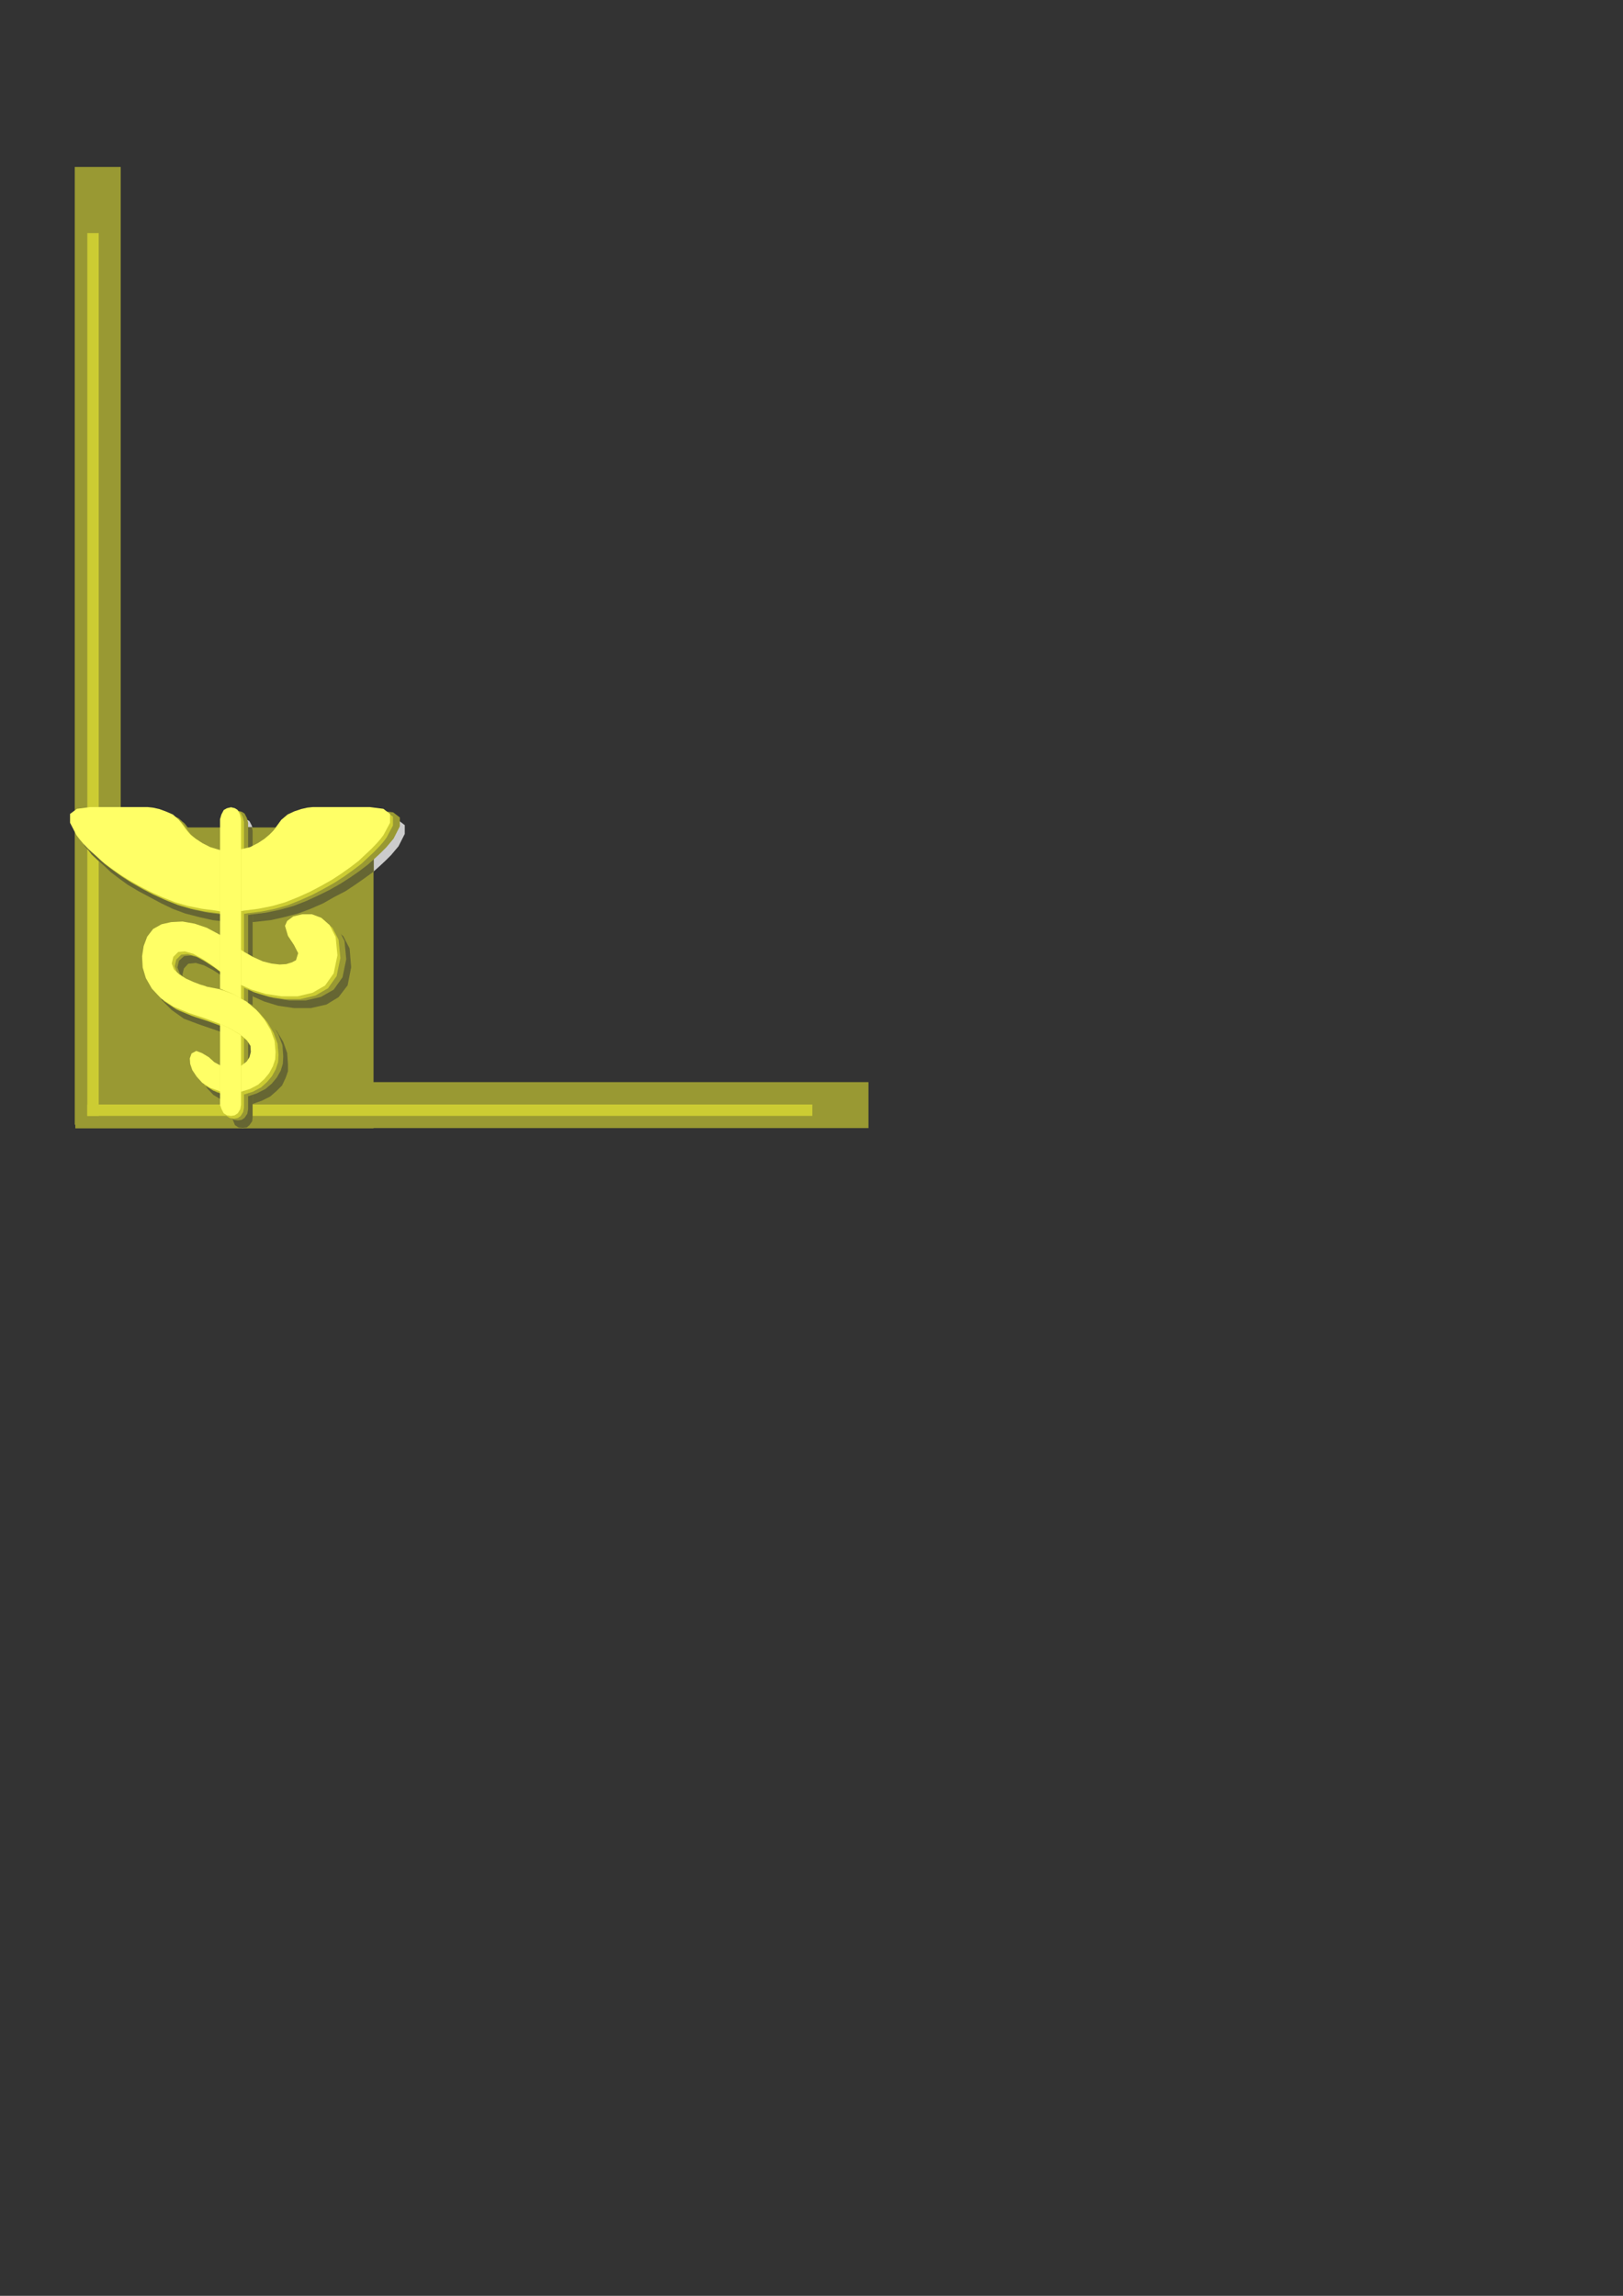 <?xml version="1.0" encoding="utf-8"?>
<!-- Created by UniConvertor 2.0rc4 (https://sk1project.net/) -->
<svg xmlns="http://www.w3.org/2000/svg" height="841.89pt" viewBox="0 0 595.276 841.89" width="595.276pt" version="1.1" xmlns:xlink="http://www.w3.org/1999/xlink" id="faa8d32e-f60c-11ea-abac-dcc15c148e23">

<rect x="0" y="0" width="595.276" height="841.89" fill="#333333" stroke="none"/>

<g>
	<path style="fill:#cccccc;" d="M 84.95,366.873 L 90.278,369.033 92.798,370.617 92.798,304.521 92.366,302.793 91.502,301.137 90.494,300.489 89.054,300.129 87.542,300.489 86.318,301.137 85.454,302.865 84.95,304.521 84.95,366.873 Z" />
	<path style="fill:#cccccc;" d="M 84.95,379.689 L 84.95,409.569 85.526,411.225 86.318,412.737 87.542,413.457 89.054,413.673 90.422,413.457 91.502,412.737 92.51,411.225 92.798,409.569 92.798,383.937 89.054,381.705 84.95,379.689 Z" />
	<path style="fill:#cccccc;" d="M 84.95,315.897 L 81.278,314.817 78.254,313.305 75.878,311.721 73.862,310.137 72.638,308.769 71.774,307.833 71.558,307.401 69.542,304.809 67.31,302.865 64.646,301.641 62.126,300.849 59.822,300.273 57.806,300.057 36.566,300.057 31.382,300.705 28.862,302.577 28.862,305.817 31.166,310.353 32.318,311.721 33.758,313.521 35.774,315.537 38.15,317.553 40.67,319.929 43.766,322.233 47.006,324.537 50.75,326.841 54.71,329.145 58.958,331.233 63.35,333.249 68.102,335.049 72.926,336.417 78.11,337.497 83.222,338.145 84.95,338.433 84.95,315.897 Z" />
	<path style="fill:#cccccc;" d="M 92.798,338.361 L 94.094,338.145 99.35,337.497 104.462,336.417 109.358,335.049 114.038,333.249 118.43,331.233 122.678,329.145 126.71,326.841 130.31,324.537 133.622,322.233 136.646,319.929 139.31,317.553 141.47,315.537 143.486,313.521 144.998,311.721 146.15,310.353 148.454,305.817 148.454,302.577 146.006,300.705 140.894,300.057 119.654,300.057 117.638,300.273 115.334,300.849 112.67,301.641 110.15,302.865 107.846,304.809 105.902,307.401 105.686,307.833 104.822,308.769 103.454,310.137 101.582,311.721 99.134,313.305 96.182,314.817 92.798,315.609 92.798,338.361 Z" />
	<path style="fill:#cccccc;" d="M 92.798,404.817 L 96.038,403.737 99.134,402.153 101.438,400.209 103.31,397.977 104.75,395.457 105.542,392.865 105.686,390.201 105.398,386.097 103.886,382.137 101.582,378.177 98.486,374.649 94.742,371.553 92.942,370.617 90.278,369.033 84.95,367.089 80.054,366.153 79.334,365.865 77.534,365.289 75.014,364.353 72.278,363.201 69.614,361.617 67.742,359.817 66.878,357.585 67.454,355.137 69.326,353.409 71.846,353.193 74.87,353.985 78.182,355.785 81.782,358.161 84.95,360.465 84.95,347.073 80.054,344.481 75.446,342.969 70.91,342.177 66.662,342.321 63.062,343.185 59.894,344.913 57.662,347.793 56.366,351.177 55.79,354.993 56.006,359.097 57.23,362.985 59.462,366.873 62.918,370.473 67.454,373.425 73.286,375.801 79.334,377.745 84.59,379.689 85.166,379.905 89.054,381.705 92.51,383.721 92.798,383.937 94.886,385.809 96.254,387.897 96.47,390.129 95.966,392.073 94.886,393.657 92.798,395.241 92.798,404.817 Z" />
	<path style="fill:#cccccc;" d="M 84.95,395.025 L 82.718,393.873 80.702,392.073 78.182,390.561 76.022,389.769 74.294,390.705 73.646,392.433 73.718,394.521 74.582,396.825 76.166,399.201 78.254,401.433 81.278,403.377 84.95,404.601 84.95,395.025 Z" />
	<path style="fill:#cccccc;" d="M 92.798,365.505 L 96.686,367.233 102.086,368.817 107.99,369.681 113.966,369.681 119.51,368.385 124.19,365.721 127.43,361.185 128.798,354.561 128.15,347.865 125.918,343.473 122.822,340.737 119.294,339.513 115.694,339.513 112.31,340.305 110.078,341.961 109.286,343.761 110.366,347.433 112.598,350.817 114.182,353.769 113.318,356.361 111.806,357.153 109.646,357.801 107.198,358.017 104.174,357.657 100.934,356.793 97.19,355.137 93.374,352.977 92.798,352.617 92.798,365.505 Z" />
	<path style="fill:#999933;" d="M 27.638,396.825 L 318.518,396.825 318.518,413.673 27.638,413.673 27.638,396.825 Z" />
	<path style="fill:#999933;" d="M 27.422,412.449 L 27.422,61.233 44.27,61.233 44.27,412.449 27.422,412.449 Z" />
	<path style="fill:#999933;" d="M 27.638,303.441 L 137.006,303.441 137.006,413.745 27.638,413.745 27.638,303.441 Z" />
	<path style="fill:#cccc33;" d="M 32.03,409.209 L 32.03,85.497 36.206,85.497 36.206,409.209 32.03,409.209 Z" />
	<path style="fill:#cccc33;" d="M 32.03,409.209 L 297.926,409.209 297.926,405.033 32.03,405.033 32.03,409.209 Z" />
	<path style="fill:#666633;" d="M 85.022,315.825 L 81.134,314.529 78.254,313.233 75.95,311.649 73.79,309.921 72.494,308.625 71.774,307.761 71.486,307.329 69.614,304.737 68.174,303.369 28.862,303.369 28.862,305.745 31.022,310.209 32.318,311.649 33.614,313.377 35.774,315.393 38.078,317.409 40.67,319.857 43.694,322.161 46.862,324.465 50.75,326.769 54.782,328.929 59.102,331.233 63.278,333.249 67.886,334.977 72.926,336.273 77.966,337.425 83.15,338.001 85.022,338.289 85.022,315.825 Z" />
	<path style="fill:#666633;" d="M 92.654,338.145 L 94.094,338.001 99.278,337.425 104.462,336.273 109.358,334.977 113.966,333.249 118.574,331.233 122.606,328.929 126.782,326.769 130.238,324.465 133.55,322.161 136.718,319.857 137.078,319.569 137.078,303.369 109.43,303.369 107.918,304.737 105.902,307.329 105.614,307.761 104.75,308.625 103.454,309.921 101.582,311.649 99.134,313.233 96.11,314.529 92.654,315.393 92.654,338.145 Z" />
	<path style="fill:#666633;" d="M 92.366,303.297 L 85.238,303.297 84.95,304.593 84.95,366.873 90.278,368.961 92.654,370.617 92.654,304.593 92.366,303.297 Z" />
	<path style="fill:#666633;" d="M 92.654,365.361 L 96.83,367.233 102.014,368.817 107.918,369.681 113.966,369.681 119.726,368.385 124.19,365.649 127.502,361.329 128.798,354.705 128.222,347.793 125.918,343.329 122.894,340.593 119.294,339.441 115.55,339.441 112.382,340.305 110.222,341.889 109.358,343.617 110.51,347.649 112.67,350.817 114.11,353.697 113.246,356.289 111.518,357.153 109.646,357.873 107.198,358.017 104.174,357.585 100.862,356.721 97.262,355.137 93.374,352.833 92.654,352.689 92.654,365.361 Z" />
	<path style="fill:#666633;" d="M 92.654,404.817 L 95.966,403.665 99.134,402.081 101.438,400.065 103.454,398.049 104.75,395.313 105.614,392.865 105.614,390.129 105.326,386.097 103.886,382.065 101.582,378.177 98.558,374.721 94.814,371.553 92.942,370.545 90.35,368.961 85.022,367.089 79.982,366.081 79.118,365.937 77.534,365.217 74.798,364.497 72.206,363.057 69.614,361.761 67.742,359.889 66.878,357.585 67.454,355.137 69.038,353.409 71.774,353.121 74.798,353.985 78.11,355.713 81.854,358.161 85.022,360.321 85.022,347.073 79.982,344.481 75.518,342.897 70.91,342.033 66.734,342.177 62.99,343.185 59.822,344.913 57.662,347.649 56.366,351.249 55.646,354.993 55.934,359.025 57.086,362.913 59.39,366.801 62.99,370.401 67.454,373.569 73.214,375.729 79.118,377.745 84.59,379.617 85.022,379.761 89.054,381.633 92.51,383.793 92.654,383.937 94.958,385.809 96.254,387.825 96.542,390.129 95.822,391.857 94.958,393.585 92.654,395.169 92.654,404.817 Z" />
	<path style="fill:#666633;" d="M 85.022,379.617 L 85.022,409.569 85.598,411.153 86.174,412.593 87.47,413.457 89.054,413.601 90.494,413.457 91.502,412.593 92.51,411.153 92.654,409.569 92.654,383.937 89.054,381.633 85.022,379.617 Z" />
	<path style="fill:#666633;" d="M 85.022,395.025 L 82.43,393.873 80.702,392.145 78.11,390.561 75.95,389.841 74.366,390.705 73.502,392.433 73.79,394.449 74.51,396.753 76.094,399.201 78.254,401.505 81.134,403.233 85.022,404.673 85.022,395.025 Z" />
	<path style="fill:#999933;" d="M 83.15,364.065 L 88.478,366.225 90.998,367.809 90.998,301.713 90.566,299.985 89.702,298.329 88.694,297.681 87.254,297.321 85.742,297.681 84.518,298.329 83.654,300.057 83.15,301.713 83.15,364.065 Z" />
	<path style="fill:#999933;" d="M 83.15,376.881 L 83.15,406.761 83.726,408.417 84.518,409.929 85.742,410.649 87.254,410.865 88.622,410.649 89.702,409.929 90.71,408.417 90.998,406.761 90.998,381.129 87.254,378.897 83.15,376.881 Z" />
	<path style="fill:#999933;" d="M 83.15,313.089 L 79.478,312.009 76.454,310.497 74.078,308.913 72.062,307.329 70.838,305.961 69.974,305.025 69.758,304.593 67.742,302.001 65.51,300.057 62.846,298.833 60.326,298.041 58.022,297.465 56.006,297.249 34.766,297.249 29.582,297.897 27.062,299.769 27.062,303.009 29.366,307.545 30.518,308.913 31.958,310.713 33.974,312.729 36.35,314.745 38.87,317.121 41.966,319.425 45.206,321.729 48.95,324.033 52.91,326.337 57.158,328.425 61.55,330.441 66.302,332.241 71.126,333.609 76.31,334.689 81.422,335.337 83.15,335.625 83.15,313.089 Z" />
	<path style="fill:#999933;" d="M 90.998,335.553 L 92.294,335.337 97.55,334.689 102.662,333.609 107.558,332.241 112.238,330.441 116.63,328.425 120.878,326.337 124.91,324.033 128.51,321.729 131.822,319.425 134.846,317.121 137.51,314.745 139.67,312.729 141.686,310.713 143.198,308.913 144.35,307.545 146.654,303.009 146.654,299.769 144.206,297.897 139.094,297.249 117.854,297.249 115.838,297.465 113.534,298.041 110.87,298.833 108.35,300.057 106.046,302.001 104.102,304.593 103.886,305.025 103.022,305.961 101.654,307.329 99.782,308.913 97.334,310.497 94.382,312.009 90.998,312.801 90.998,335.553 Z" />
	<path style="fill:#999933;" d="M 90.998,402.009 L 94.238,400.929 97.334,399.345 99.638,397.401 101.51,395.169 102.95,392.649 103.742,390.057 103.886,387.393 103.598,383.289 102.086,379.329 99.782,375.369 96.686,371.841 92.942,368.745 91.142,367.809 88.478,366.225 83.15,364.281 78.254,363.345 77.534,363.057 75.734,362.481 73.214,361.545 70.478,360.393 67.814,358.809 65.942,357.009 65.078,354.777 65.654,352.329 67.526,350.601 70.046,350.385 73.07,351.177 76.382,352.977 79.982,355.353 83.15,357.657 83.15,344.265 78.254,341.673 73.646,340.161 69.11,339.369 64.862,339.513 61.262,340.377 58.094,342.105 55.862,344.985 54.566,348.369 53.99,352.185 54.206,356.289 55.43,360.177 57.662,364.065 61.118,367.665 65.654,370.617 71.486,372.993 77.534,374.937 82.79,376.881 83.366,377.097 87.254,378.897 90.71,380.913 90.998,381.129 93.086,383.001 94.454,385.089 94.67,387.321 94.166,389.265 93.086,390.849 90.998,392.433 90.998,402.009 Z" />
	<path style="fill:#999933;" d="M 83.15,392.217 L 80.918,391.065 78.902,389.265 76.382,387.753 74.222,386.961 72.494,387.897 71.846,389.625 71.918,391.713 72.782,394.017 74.366,396.393 76.454,398.625 79.478,400.569 83.15,401.793 83.15,392.217 Z" />
	<path style="fill:#999933;" d="M 90.998,362.697 L 94.886,364.425 100.286,366.009 106.19,366.873 112.166,366.873 117.71,365.577 122.39,362.913 125.63,358.377 126.998,351.753 126.35,345.057 124.118,340.665 121.022,337.929 117.494,336.705 113.894,336.705 110.51,337.497 108.278,339.153 107.486,340.953 108.566,344.625 110.798,348.009 112.382,350.961 111.518,353.553 110.006,354.345 107.846,354.993 105.398,355.209 102.374,354.849 99.134,353.985 95.39,352.329 91.574,350.169 90.998,349.809 90.998,362.697 Z" />
	<path style="fill:#cccc33;" d="M 81.782,363.561 L 87.038,365.721 89.486,367.305 89.486,301.425 89.054,299.697 88.262,298.041 87.254,297.393 85.814,297.033 84.302,297.393 83.15,298.041 82.286,299.697 81.782,301.425 81.782,363.561 Z" />
	<path style="fill:#cccc33;" d="M 81.782,376.377 L 81.782,406.185 82.358,407.769 83.15,409.281 84.302,410.001 85.814,410.217 87.182,410.001 88.262,409.281 89.198,407.769 89.486,406.185 89.486,380.625 85.814,378.393 81.782,376.377 Z" />
	<path style="fill:#cccc33;" d="M 81.782,312.729 L 78.182,311.649 75.23,310.137 72.926,308.625 70.91,307.041 69.686,305.673 68.894,304.665 68.678,304.305 66.662,301.641 64.502,299.697 61.838,298.545 59.462,297.681 57.158,297.177 55.142,296.961 34.334,296.961 29.294,297.609 26.774,299.481 26.774,302.721 29.078,307.185 30.158,308.625 31.598,310.353 33.542,312.369 35.846,314.385 38.366,316.761 41.39,319.065 44.63,321.369 48.23,323.673 52.19,325.905 56.294,328.065 60.614,330.009 65.294,331.881 70.046,333.249 75.086,334.257 80.126,334.905 81.782,335.193 81.782,312.729 Z" />
	<path style="fill:#cccc33;" d="M 89.486,335.121 L 90.782,334.905 95.894,334.257 100.934,333.249 105.686,331.881 110.366,330.009 114.686,328.065 118.79,325.905 122.75,323.673 126.278,321.369 129.518,319.065 132.542,316.761 135.062,314.385 137.222,312.369 139.166,310.353 140.678,308.625 141.758,307.185 144.134,302.721 144.134,299.481 141.686,297.609 136.646,296.961 115.838,296.961 113.822,297.177 111.59,297.681 108.998,298.545 106.55,299.697 104.246,301.641 102.302,304.305 102.086,304.665 101.294,305.673 99.926,307.041 98.054,308.625 95.75,310.137 92.798,311.649 89.486,312.441 89.486,335.121 Z" />
	<path style="fill:#cccc33;" d="M 89.486,401.361 L 92.726,400.353 95.75,398.769 97.982,396.753 99.782,394.593 101.15,392.073 102.014,389.481 102.158,386.817 101.798,382.713 100.358,378.753 98.054,374.865 95.102,371.337 91.43,368.241 89.63,367.305 87.038,365.721 81.782,363.777 76.958,362.841 76.238,362.553 74.51,362.049 72.062,361.113 69.326,359.889 66.806,358.305 64.862,356.505 64.07,354.345 64.646,351.897 66.446,350.097 68.894,349.881 71.918,350.745 75.158,352.545 78.686,354.849 81.782,357.153 81.782,343.833 76.958,341.241 72.494,339.729 68.03,338.937 63.854,339.153 60.326,339.945 57.23,341.673 55.07,344.481 53.774,347.937 53.198,351.681 53.414,355.785 54.566,359.673 56.798,363.561 60.182,367.161 64.646,370.113 70.334,372.489 76.238,374.433 81.422,376.377 81.998,376.521 85.814,378.393 89.198,380.409 89.486,380.625 91.574,382.425 92.942,384.513 93.086,386.745 92.582,388.689 91.574,390.273 89.486,391.857 89.486,401.361 Z" />
	<path style="fill:#cccc33;" d="M 81.782,391.641 L 79.622,390.489 77.678,388.689 75.158,387.177 73.07,386.385 71.342,387.321 70.694,389.121 70.838,391.137 71.63,393.441 73.214,395.817 75.23,398.049 78.182,399.921 81.782,401.217 81.782,391.641 Z" />
	<path style="fill:#cccc33;" d="M 89.486,362.193 L 93.302,363.921 98.63,365.505 104.39,366.369 110.222,366.369 115.694,365.073 120.302,362.409 123.47,357.945 124.838,351.321 124.19,344.625 121.958,340.233 118.934,337.569 115.478,336.273 111.95,336.273 108.638,337.065 106.406,338.721 105.614,340.521 106.694,344.193 108.926,347.577 110.438,350.529 109.646,353.121 108.134,353.913 106.046,354.561 103.598,354.705 100.646,354.345 97.478,353.553 93.806,351.897 90.062,349.737 89.486,349.305 89.486,362.193 Z" />
	<path style="fill:#ffff66;" d="M 80.702,362.553 L 85.958,364.713 88.406,366.297 88.406,300.417 87.974,298.689 87.182,297.033 86.174,296.385 84.734,296.025 83.222,296.385 82.07,297.033 81.206,298.689 80.702,300.417 80.702,362.553 Z" />
	<path style="fill:#ffff66;" d="M 80.702,375.369 L 80.702,405.177 81.278,406.761 82.07,408.273 83.222,408.993 84.734,409.209 86.102,408.993 87.182,408.273 88.118,406.761 88.406,405.177 88.406,379.617 84.734,377.385 80.702,375.369 Z" />
	<path style="fill:#ffff66;" d="M 80.702,311.721 L 77.102,310.641 74.15,309.129 71.846,307.617 69.83,306.033 68.606,304.665 67.814,303.657 67.598,303.297 65.582,300.633 63.422,298.689 60.758,297.537 58.382,296.673 56.078,296.169 54.062,295.953 33.254,295.953 28.214,296.601 25.694,298.473 25.694,301.713 27.998,306.177 29.078,307.617 30.518,309.345 32.462,311.361 34.766,313.377 37.286,315.753 40.31,318.057 43.55,320.361 47.15,322.665 51.11,324.897 55.214,327.057 59.534,329.001 64.214,330.873 68.966,332.241 74.006,333.249 79.046,333.897 80.702,334.185 80.702,311.721 Z" />
	<path style="fill:#ffff66;" d="M 88.406,334.113 L 89.702,333.897 94.814,333.249 99.854,332.241 104.606,330.873 109.286,329.001 113.606,327.057 117.71,324.897 121.67,322.665 125.198,320.361 128.438,318.057 131.462,315.753 133.982,313.377 136.142,311.361 138.086,309.345 139.598,307.617 140.678,306.177 143.054,301.713 143.054,298.473 140.606,296.601 135.566,295.953 114.758,295.953 112.742,296.169 110.51,296.673 107.918,297.537 105.47,298.689 103.166,300.633 101.222,303.297 101.006,303.657 100.214,304.665 98.846,306.033 96.974,307.617 94.67,309.129 91.718,310.641 88.406,311.433 88.406,334.113 Z" />
	<path style="fill:#ffff66;" d="M 88.406,400.353 L 91.646,399.345 94.67,397.761 96.902,395.745 98.702,393.585 100.07,391.065 100.934,388.473 101.078,385.809 100.718,381.705 99.278,377.745 96.974,373.857 94.022,370.329 90.35,367.233 88.55,366.297 85.958,364.713 80.702,362.769 75.878,361.833 75.158,361.545 73.43,361.041 70.982,360.105 68.246,358.881 65.726,357.297 63.782,355.497 62.99,353.337 63.566,350.889 65.366,349.089 67.814,348.873 70.838,349.737 74.078,351.537 77.606,353.841 80.702,356.145 80.702,342.825 75.878,340.233 71.414,338.721 66.95,337.929 62.774,338.145 59.246,338.937 56.15,340.665 53.99,343.473 52.694,346.929 52.118,350.673 52.334,354.777 53.486,358.665 55.718,362.553 59.102,366.153 63.566,369.105 69.254,371.481 75.158,373.425 80.342,375.369 80.918,375.513 84.734,377.385 88.118,379.401 88.406,379.617 90.494,381.417 91.862,383.505 92.006,385.737 91.502,387.681 90.494,389.265 88.406,390.849 88.406,400.353 Z" />
	<path style="fill:#ffff66;" d="M 80.702,390.633 L 78.542,389.481 76.598,387.681 74.078,386.169 71.99,385.377 70.262,386.313 69.614,388.113 69.758,390.129 70.55,392.433 72.134,394.809 74.15,397.041 77.102,398.913 80.702,400.209 80.702,390.633 Z" />
	<path style="fill:#ffff66;" d="M 88.406,361.185 L 92.222,362.913 97.55,364.497 103.31,365.361 109.142,365.361 114.614,364.065 119.222,361.401 122.39,356.937 123.758,350.313 123.11,343.617 120.878,339.225 117.854,336.561 114.398,335.265 110.87,335.265 107.558,336.057 105.326,337.713 104.534,339.513 105.614,343.185 107.846,346.569 109.358,349.521 108.566,352.113 107.054,352.905 104.966,353.553 102.518,353.697 99.566,353.337 96.398,352.545 92.726,350.889 88.982,348.729 88.406,348.297 88.406,361.185 Z" />
</g>
</svg>